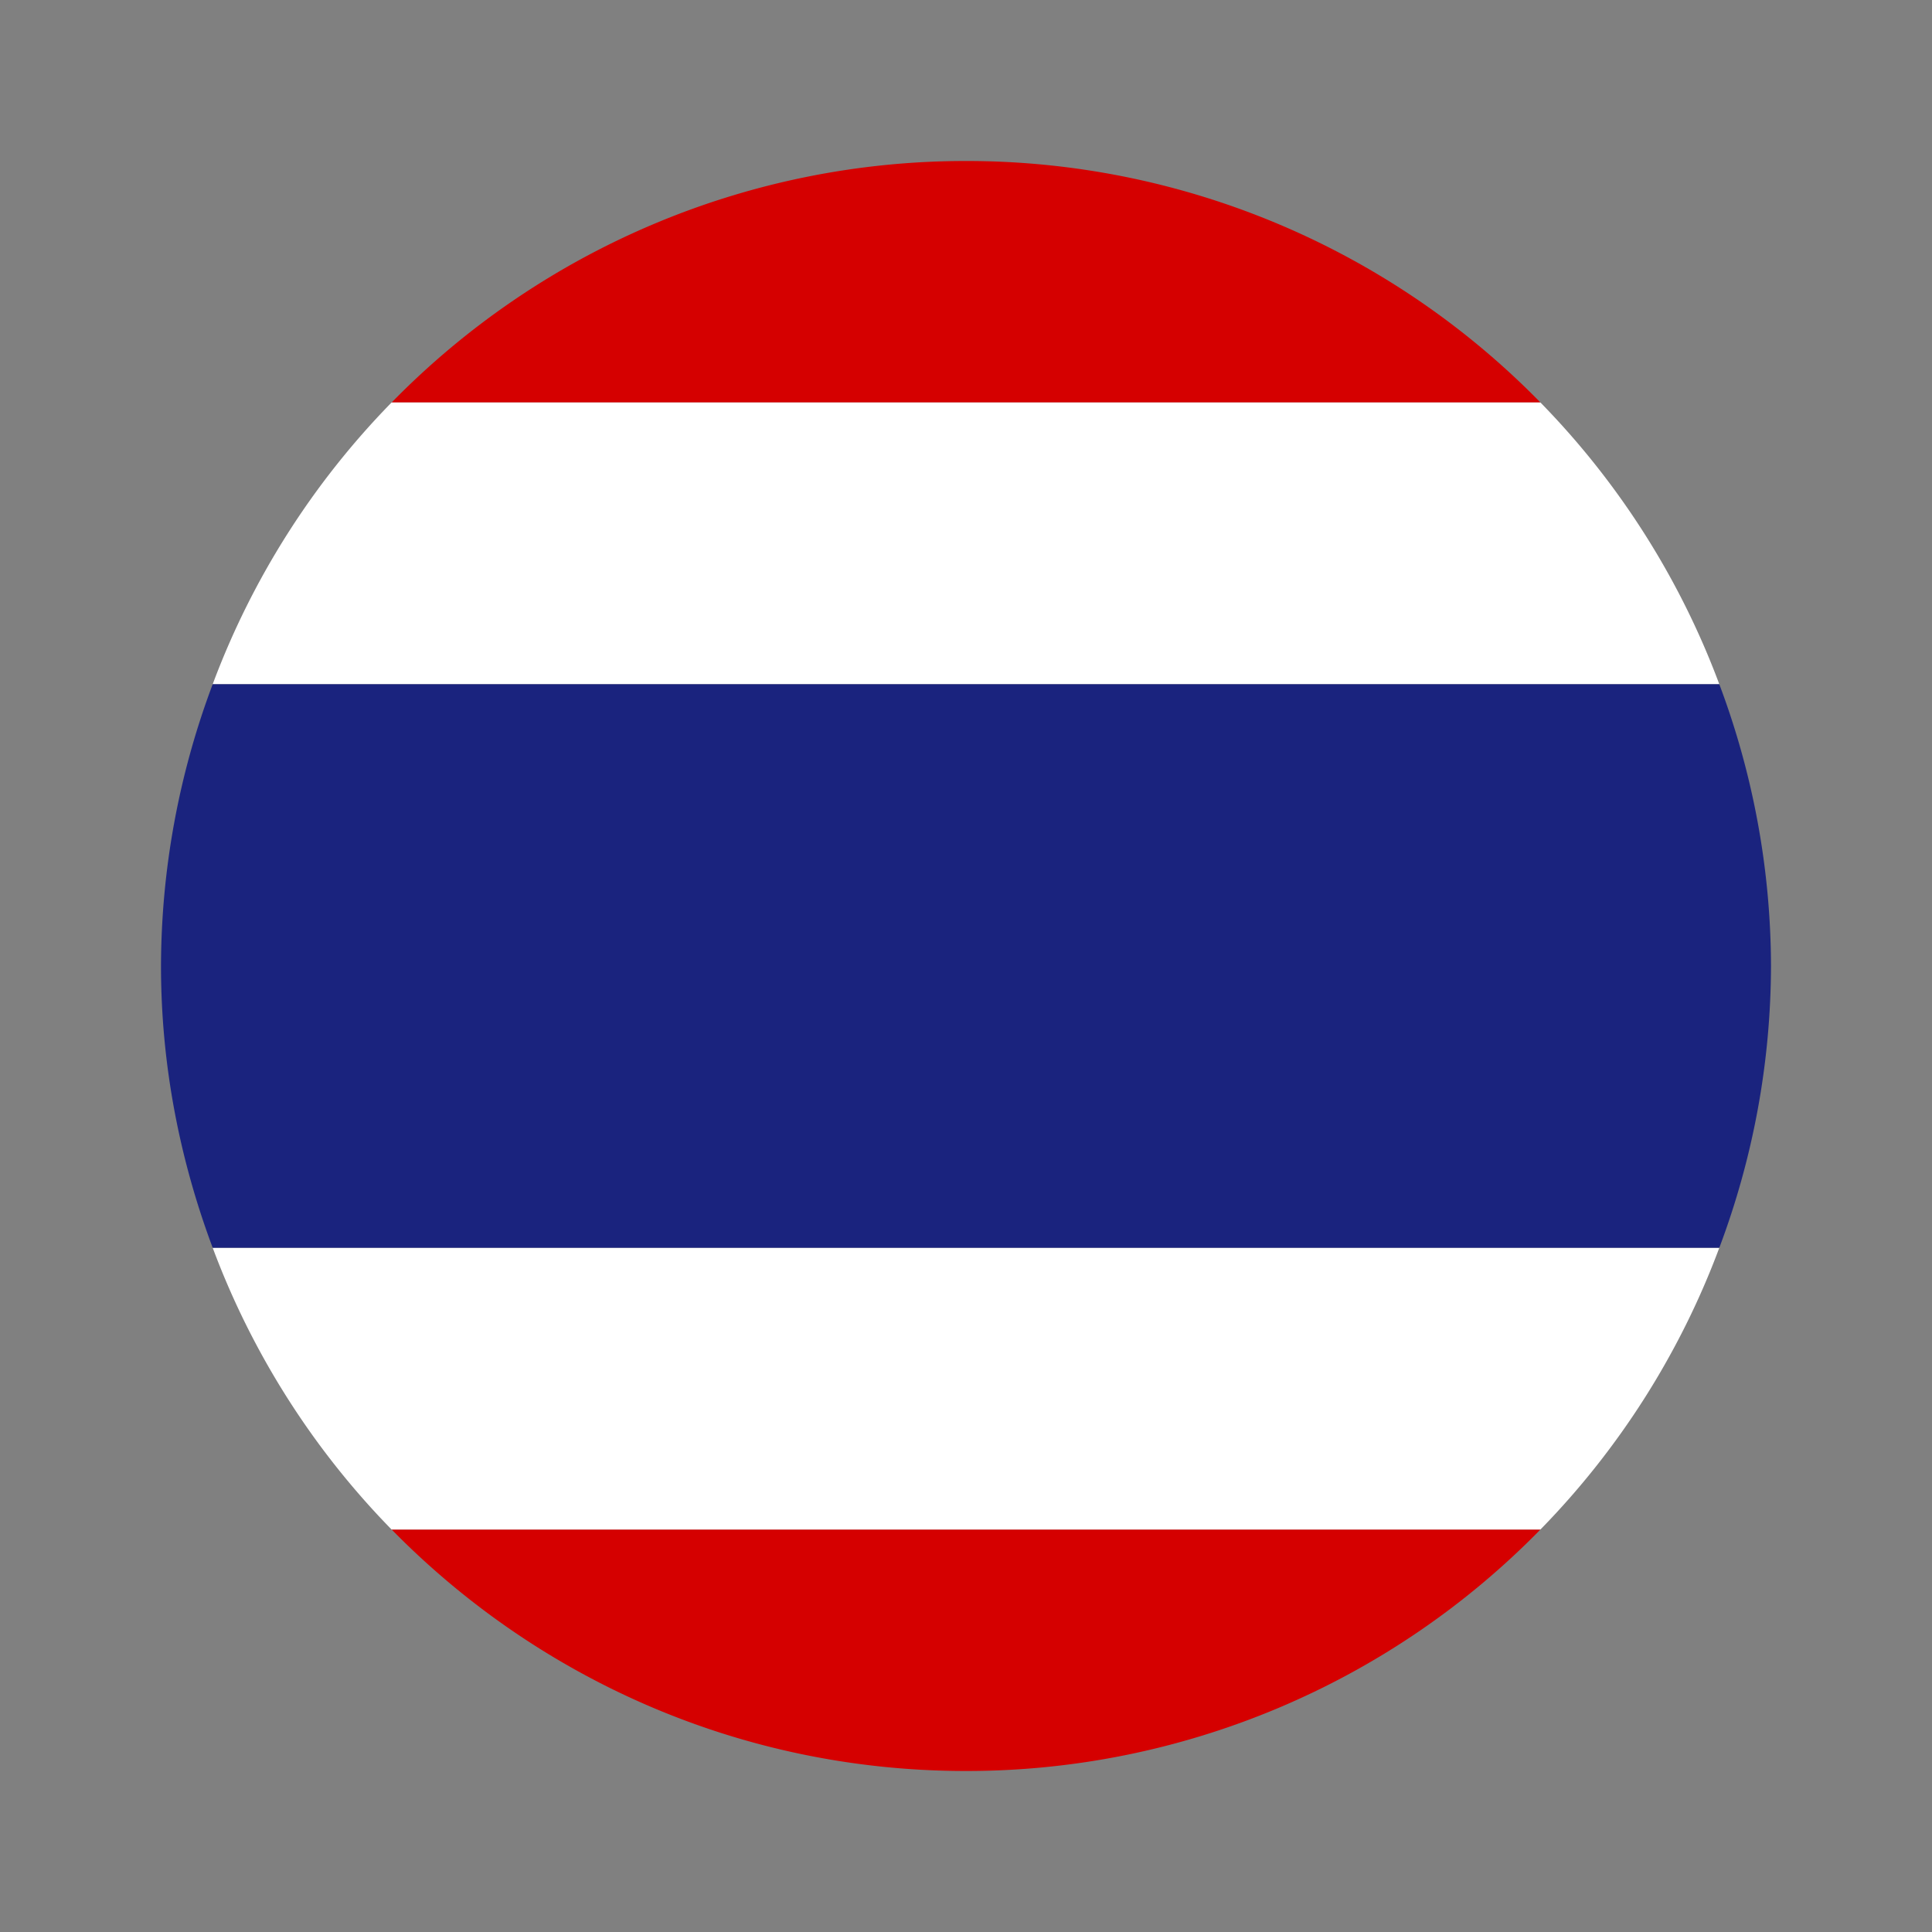 <svg xmlns="http://www.w3.org/2000/svg" width="24" height="24" fill="none" viewBox="0 0 24 24"><rect x="0" y="0" width="24" height="24" fill="#808080" stroke="none"/><path fill="#D50000" d="M12 2a9.97 9.97 0 0 0-7.135 3h14.271A9.97 9.97 0 0 0 12 2M19.136 19H4.865c1.814 1.85 4.339 3 7.135 3a9.97 9.97 0 0 0 7.136-3"/><path fill="white" d="M21.358 15.5H2.642A10 10 0 0 0 4.864 19h14.272a10 10 0 0 0 2.222-3.5M19.136 5H4.864a10 10 0 0 0-2.222 3.5h18.716A10 10 0 0 0 19.136 5"/><path fill="#1A237E" d="M22 12a10 10 0 0 0-.642-3.5H2.642A10 10 0 0 0 2 12c0 1.233.234 2.409.642 3.5h18.716A10 10 0 0 0 22 12"/></svg>